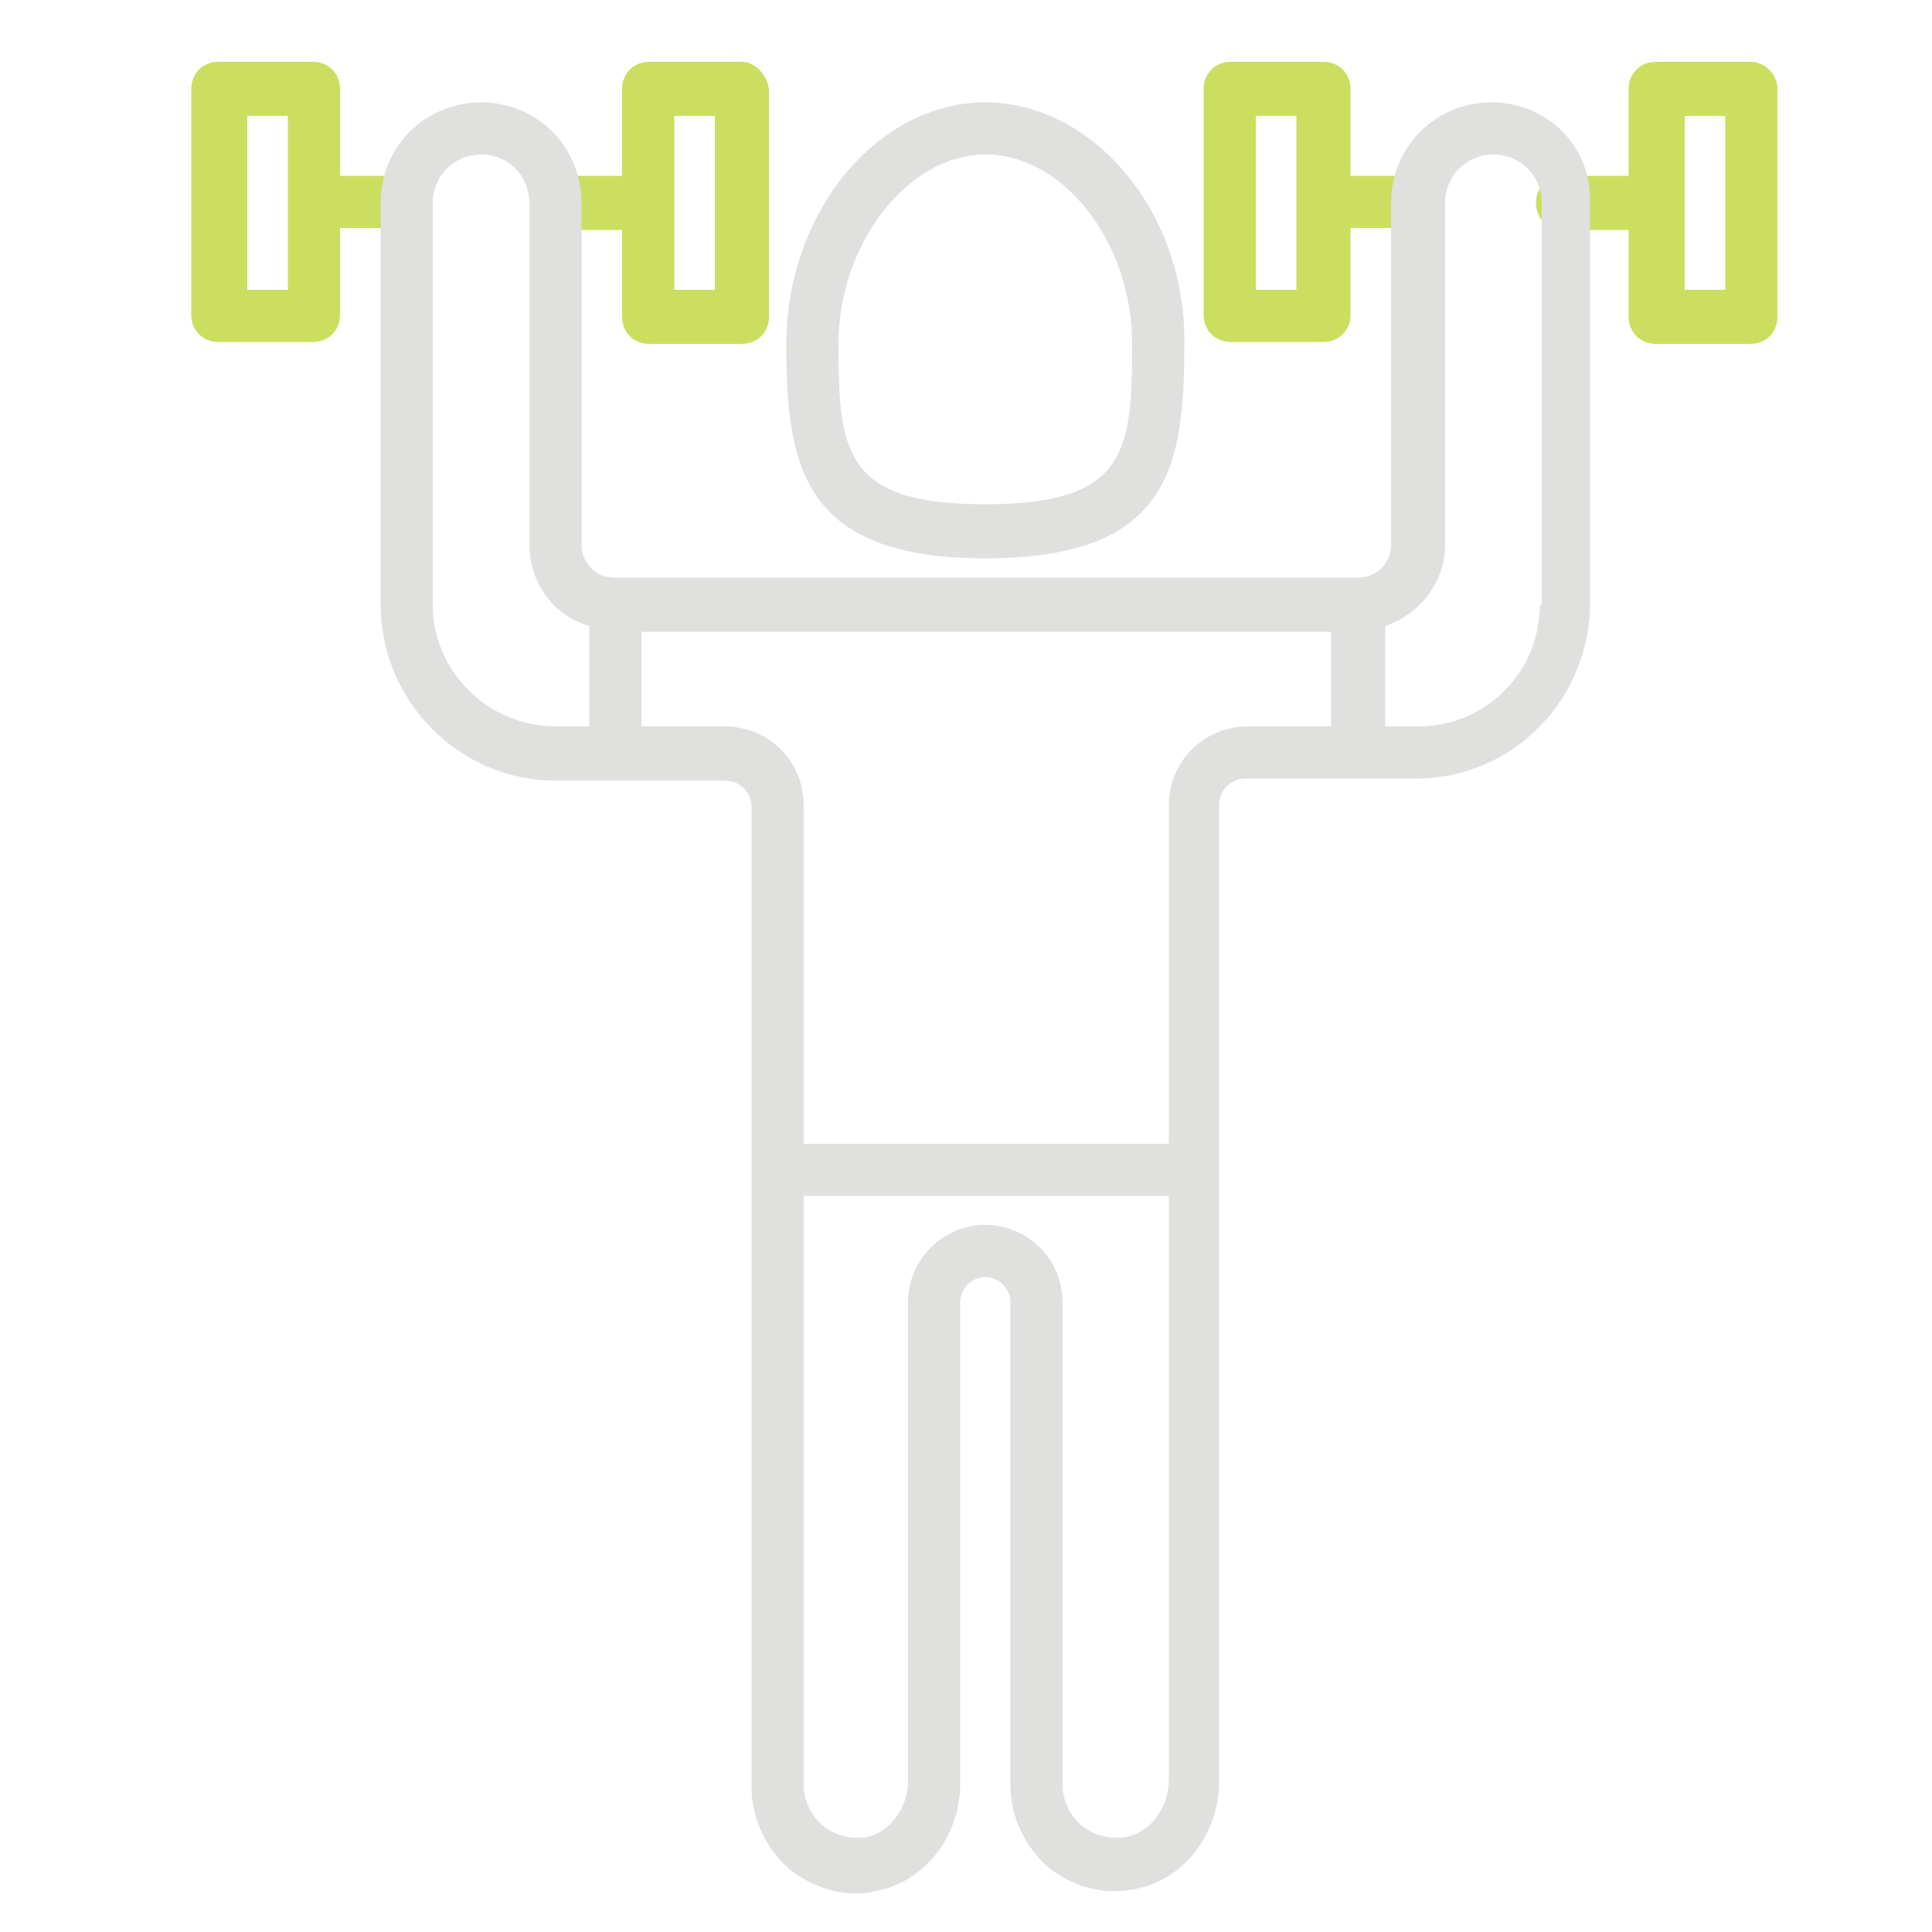 <?xml version="1.0" encoding="utf-8"?>
<!-- Generator: Adobe Illustrator 22.1.0, SVG Export Plug-In . SVG Version: 6.00 Build 0)  -->
<!DOCTYPE svg PUBLIC "-//W3C//DTD SVG 1.0//EN" "http://www.w3.org/TR/2001/REC-SVG-20010904/DTD/svg10.dtd">
<svg version="1.0" id="Layer_1" xmlns:x="http://ns.adobe.com/Extensibility/1.0/" xmlns:i="http://ns.adobe.com/AdobeIllustrator/10.0/" xmlns:graph="http://ns.adobe.com/Graphs/1.0/"
	 xmlns="http://www.w3.org/2000/svg" xmlns:xlink="http://www.w3.org/1999/xlink" x="0px" y="0px" viewBox="0 0 100 100"
	 style="enable-background:new 0 0 100 100;" xml:space="preserve">
<style type="text/css">
	.st0{clip-path:url(#SVGID_2_);fill:#CCDE5F;}
	.st1{clip-path:url(#SVGID_2_);fill:#E0E0DE;}
</style>
<path class="st0" d="M37,15h-2.1V6H37V15z M38.4,3.2h-4.8c-0.8,0-1.4,0.6-1.4,1.4v4.5h-3.4c-0.8,0-1.4,0.6-1.4,1.4
				c0,0.8,0.6,1.4,1.4,1.4h3.4v4.5c0,0.8,0.6,1.4,1.4,1.4h4.8c0.8,0,1.4-0.6,1.4-1.4V4.6C39.7,3.9,39.1,3.2,38.4,3.2"/>
			<path class="st0" d="M14.9,15h-2.1V6h2.1V15z M21,9.1h-3.4V4.6c0-0.8-0.6-1.4-1.4-1.4h-4.9c-0.8,0-1.4,0.6-1.4,1.4v11.7
				c0,0.8,0.6,1.4,1.4,1.4h4.9c0.8,0,1.4-0.6,1.4-1.4v-4.5H21c0.8,0,1.4-0.6,1.4-1.4C22.4,9.7,21.8,9.1,21,9.1"/>
			<path class="st0" d="M89.3,15h-2.1V6h2.1V15z M90.6,3.2h-4.9c-0.8,0-1.4,0.6-1.4,1.4v4.5h-3.4c-0.8,0-1.4,0.6-1.4,1.4
				c0,0.8,0.6,1.4,1.4,1.4h3.4v4.5c0,0.8,0.6,1.4,1.4,1.4h4.9c0.8,0,1.4-0.6,1.4-1.4V4.6C92,3.9,91.4,3.2,90.6,3.2"/>
			<path class="st0" d="M67.1,15H65V6h2.1V15z M73.3,9.1h-3.4V4.6c0-0.8-0.6-1.4-1.4-1.4h-4.8c-0.8,0-1.4,0.6-1.4,1.4v11.7
				c0,0.8,0.6,1.4,1.4,1.4h4.8c0.8,0,1.4-0.6,1.4-1.4v-4.5h3.4c0.8,0,1.4-0.6,1.4-1.4C74.7,9.7,74.1,9.1,73.3,9.1"/>
			<path class="st1" d="M51,8c4.1,0,7.6,4.6,7.6,9.8c0,5.6-0.3,8.3-7.6,8.3c-7.3,0-7.6-2.7-7.6-8.3C43.4,12.6,47,8,51,8 M51,28.9
				c9.6,0,10.3-4.8,10.3-11.1C61.4,11,56.6,5.3,51,5.3S40.7,11,40.7,17.8C40.7,24.1,41.5,28.9,51,28.9"/>
			<path class="st1" d="M79.7,31.3c0,3.5-2.8,6.3-6.3,6.3h-1.7v-5.2c1.8-0.6,3.1-2.3,3.1-4.2V10.5c0-1.4,1.1-2.5,2.5-2.5
				c1.4,0,2.5,1.1,2.5,2.5V31.3z M60.5,41.7v17.5H41.6V41.7c0-2.3-1.8-4.1-4.1-4.1h-4.3v-4.9h35.7v4.9h-4.3
				C62.3,37.6,60.5,39.4,60.5,41.7 M58.2,95.1c-0.8,0.1-1.6-0.1-2.2-0.6c-0.6-0.5-1-1.3-1-2.1v-25c0-2.2-1.8-4-4-4c-2.2,0-4,1.8-4,4
				v24.8c0,1.4-1,2.7-2.2,2.9c-0.8,0.1-1.6-0.1-2.2-0.6c-0.6-0.5-1-1.3-1-2.1V61.9h18.9v30.2C60.5,93.6,59.5,94.9,58.2,95.1
				 M22.4,31.3V10.5c0-1.4,1.1-2.5,2.5-2.5c1.4,0,2.5,1.1,2.5,2.5v17.7c0,2,1.3,3.7,3.1,4.2v5.2h-1.7C25.2,37.6,22.4,34.7,22.4,31.3
				 M77.2,5.3c-2.9,0-5.2,2.3-5.2,5.2v17.7c0,1-0.8,1.7-1.7,1.7H31.8c-1,0-1.7-0.8-1.7-1.7V10.5c0-2.9-2.3-5.2-5.2-5.2
				c-2.9,0-5.2,2.3-5.2,5.2v20.8c0,5,4.1,9.1,9,9.1h8.8c0.8,0,1.4,0.6,1.4,1.4v50.7c0,1.6,0.7,3.1,1.9,4.2c1,0.8,2.2,1.3,3.5,1.3
				c0.3,0,0.6,0,0.9-0.1c2.6-0.4,4.5-2.8,4.5-5.6V67.4c0-0.7,0.6-1.3,1.3-1.3c0.7,0,1.3,0.6,1.3,1.3v25c0,1.6,0.7,3.1,1.9,4.2
				c1.2,1,2.8,1.5,4.4,1.2c2.6-0.4,4.5-2.8,4.5-5.6V41.7c0-0.8,0.6-1.4,1.4-1.4h8.8c5,0,9-4.1,9-9.1V10.5
				C82.4,7.6,80.1,5.3,77.2,5.3"/>
</svg>
